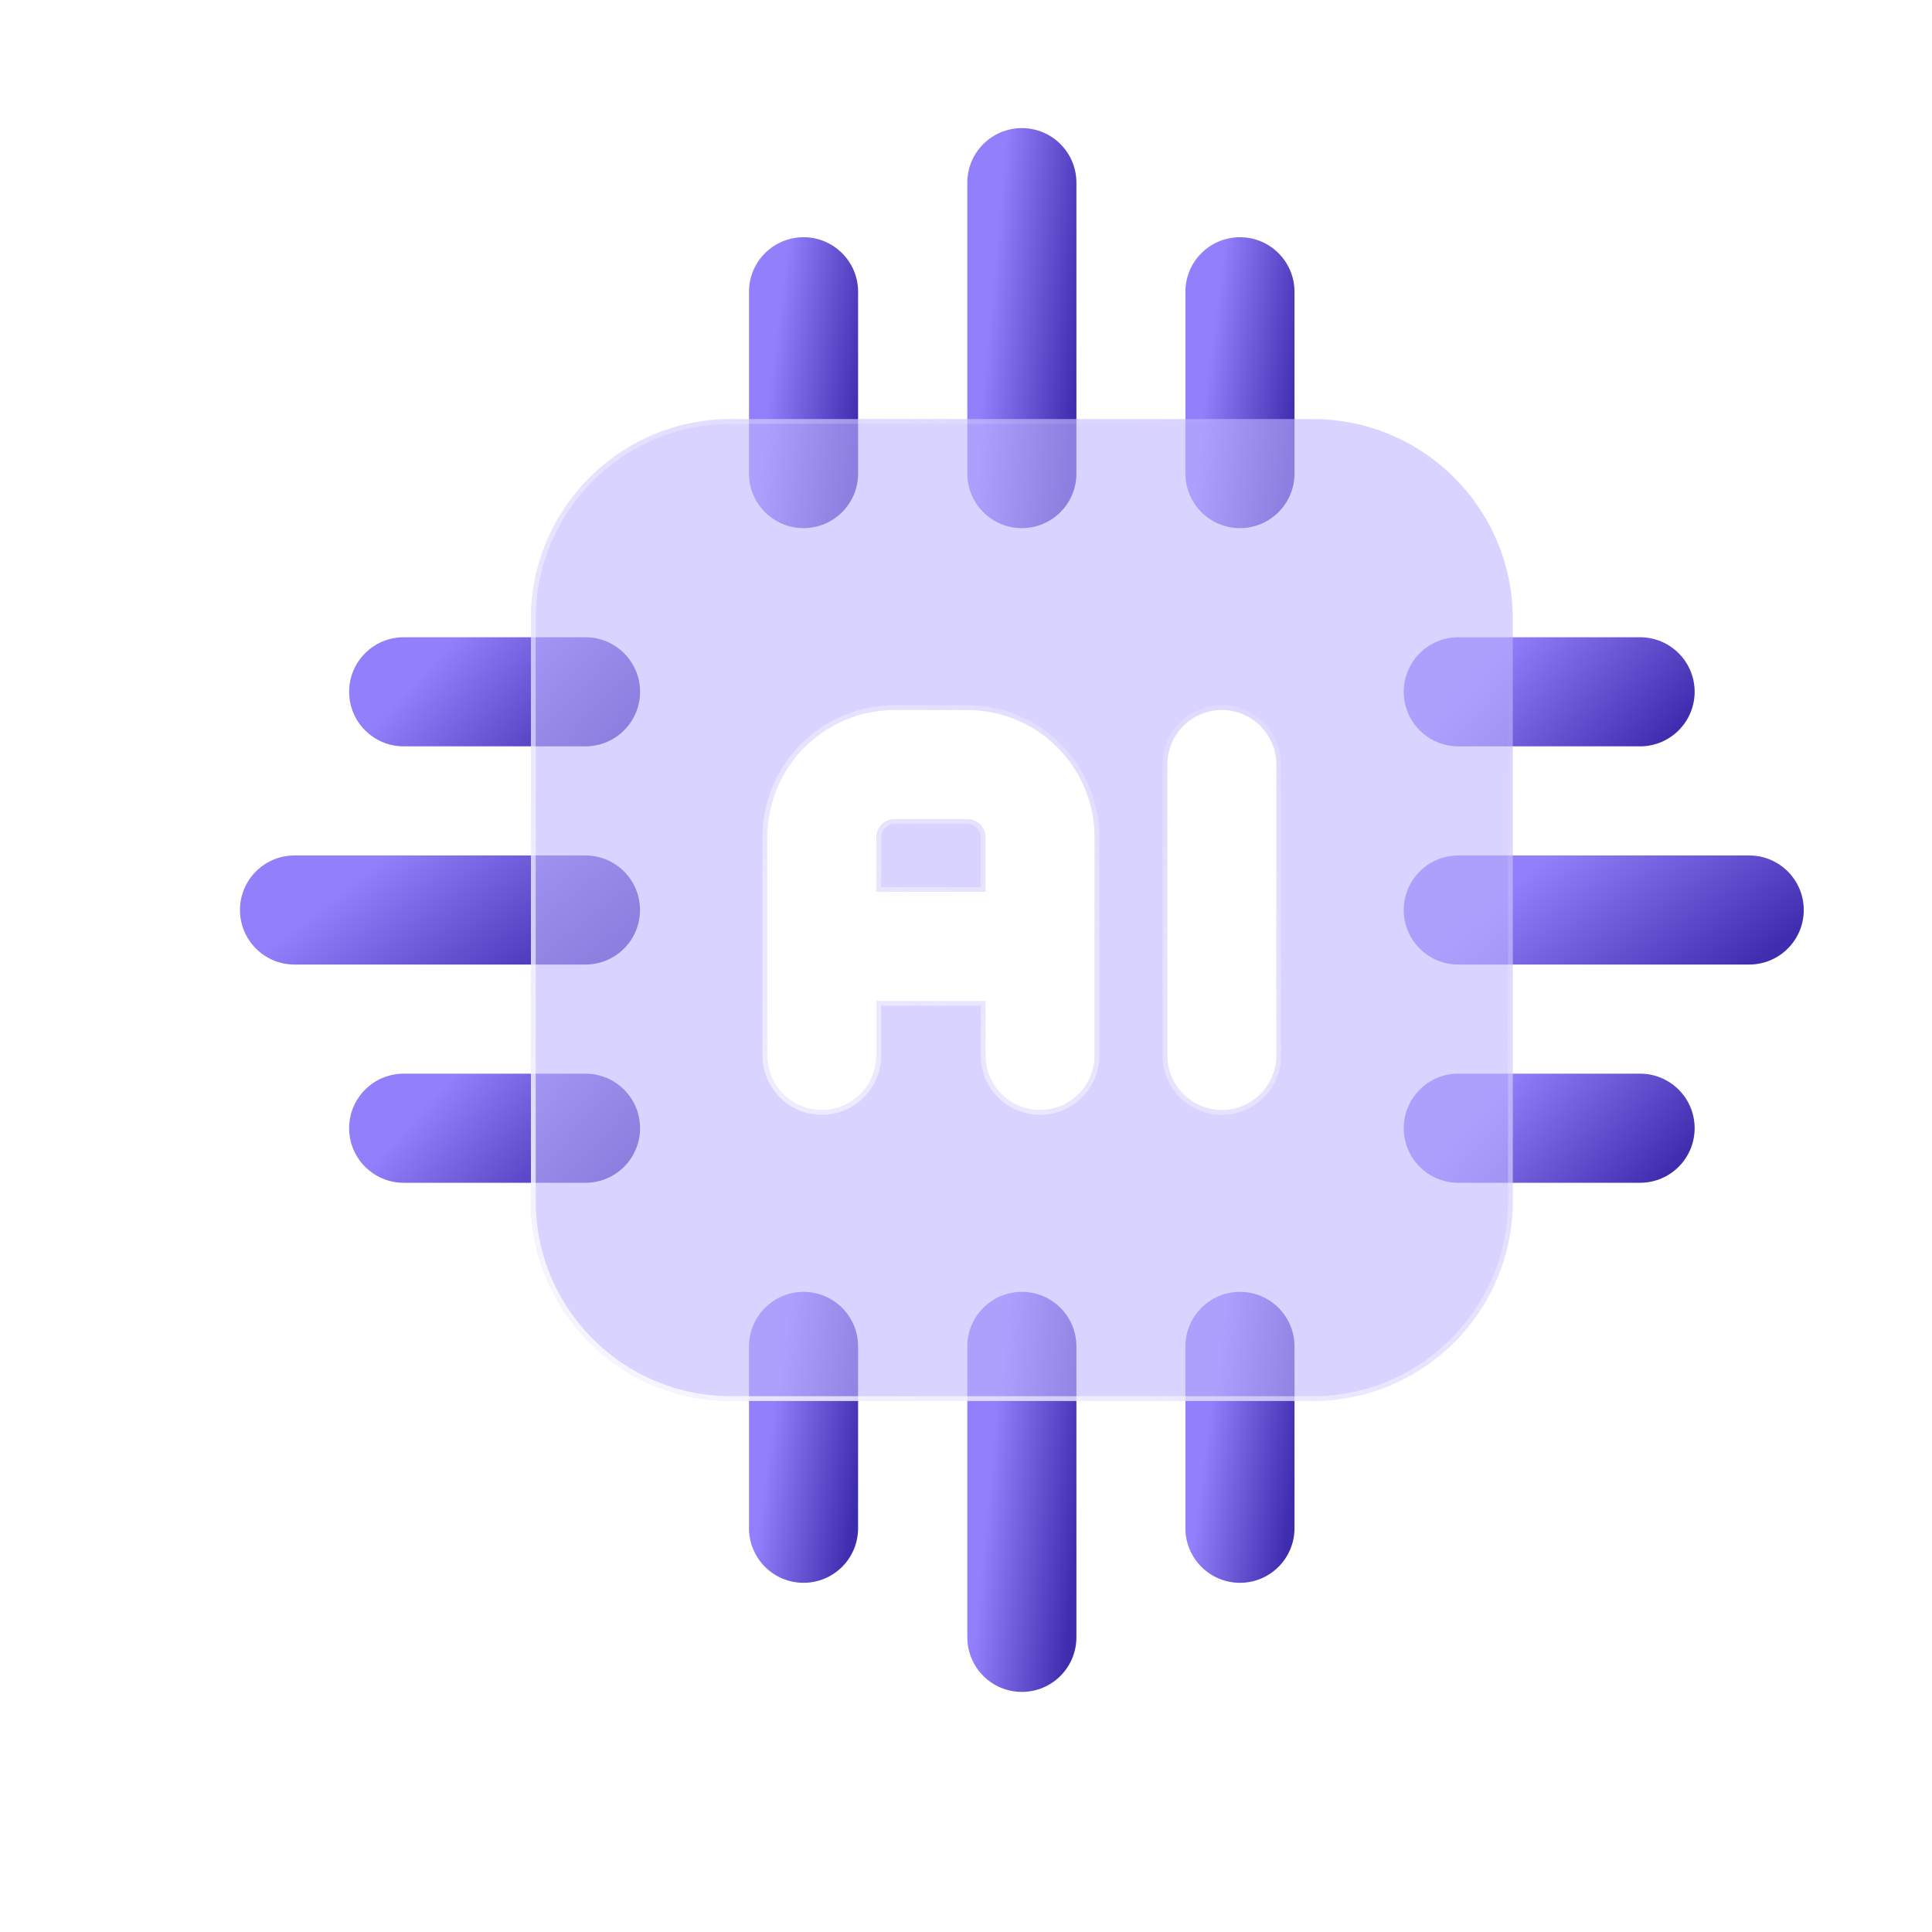 <svg width="69" height="69" viewBox="0 0 69 69" fill="none" xmlns="http://www.w3.org/2000/svg">
<g clip-path="url(#clip0_4527_1652)">
<path fill-rule="evenodd" clip-rule="evenodd" d="M41.31 37.153V27.32C41.31 26.302 42.136 25.476 43.154 25.476C44.171 25.476 44.997 26.302 44.997 27.32V37.153C44.997 38.171 44.171 38.997 43.154 38.997C42.136 38.997 41.31 38.171 41.31 37.153ZM38.852 29.778V37.153C38.852 38.171 38.026 38.997 37.008 38.997C35.99 38.997 35.164 38.171 35.164 37.153V35.309H31.477V37.153C31.477 38.171 30.651 38.997 29.633 38.997C28.615 38.997 27.789 38.171 27.789 37.153V29.778C27.789 27.403 29.714 25.476 32.091 25.476H34.55C36.927 25.476 38.852 27.403 38.852 29.778ZM35.164 31.622H31.477V29.778C31.477 29.439 31.752 29.164 32.091 29.164H34.55C34.889 29.164 35.164 29.439 35.164 29.778V31.622Z" fill="white"/>
<path fill-rule="evenodd" clip-rule="evenodd" d="M52.081 34.448H62.471C63.547 34.448 64.42 33.576 64.42 32.5C64.42 31.425 63.547 30.552 62.471 30.552H52.081C51.006 30.552 50.133 31.425 50.133 32.5C50.133 33.576 51.006 34.448 52.081 34.448Z" fill="url(#paint0_linear_4527_1652)"/>
<path fill-rule="evenodd" clip-rule="evenodd" d="M38.443 16.914V6.523C38.443 5.448 37.571 4.575 36.495 4.575C35.42 4.575 34.547 5.448 34.547 6.523V16.914C34.547 17.99 35.42 18.862 36.495 18.862C37.571 18.862 38.443 17.99 38.443 16.914Z" fill="url(#paint1_linear_4527_1652)"/>
<path fill-rule="evenodd" clip-rule="evenodd" d="M20.909 30.552H10.518C9.443 30.552 8.57 31.425 8.57 32.5C8.57 33.576 9.443 34.448 10.518 34.448H20.909C21.984 34.448 22.857 33.576 22.857 32.5C22.857 31.425 21.984 30.552 20.909 30.552Z" fill="url(#paint2_linear_4527_1652)"/>
<path fill-rule="evenodd" clip-rule="evenodd" d="M52.081 26.655H58.575C59.65 26.655 60.523 25.782 60.523 24.707C60.523 23.632 59.65 22.759 58.575 22.759H52.081C51.006 22.759 50.133 23.632 50.133 24.707C50.133 25.782 51.006 26.655 52.081 26.655Z" fill="url(#paint3_linear_4527_1652)"/>
<path fill-rule="evenodd" clip-rule="evenodd" d="M30.646 16.914V10.42C30.646 9.345 29.774 8.472 28.698 8.472C27.623 8.472 26.75 9.345 26.75 10.42V16.914C26.75 17.99 27.623 18.862 28.698 18.862C29.774 18.862 30.646 17.99 30.646 16.914Z" fill="url(#paint4_linear_4527_1652)"/>
<path fill-rule="evenodd" clip-rule="evenodd" d="M20.911 22.759H14.417C13.341 22.759 12.469 23.632 12.469 24.707C12.469 25.782 13.341 26.655 14.417 26.655H20.911C21.986 26.655 22.859 25.782 22.859 24.707C22.859 23.632 21.986 22.759 20.911 22.759Z" fill="url(#paint5_linear_4527_1652)"/>
<path fill-rule="evenodd" clip-rule="evenodd" d="M52.081 42.242H58.575C59.65 42.242 60.523 41.369 60.523 40.293C60.523 39.218 59.65 38.345 58.575 38.345H52.081C51.006 38.345 50.133 39.218 50.133 40.293C50.133 41.369 51.006 42.242 52.081 42.242Z" fill="url(#paint6_linear_4527_1652)"/>
<path fill-rule="evenodd" clip-rule="evenodd" d="M46.232 16.914V10.42C46.232 9.345 45.359 8.472 44.284 8.472C43.209 8.472 42.336 9.345 42.336 10.42V16.914C42.336 17.99 43.209 18.862 44.284 18.862C45.359 18.862 46.232 17.99 46.232 16.914Z" fill="url(#paint7_linear_4527_1652)"/>
<path fill-rule="evenodd" clip-rule="evenodd" d="M20.911 38.345H14.417C13.341 38.345 12.469 39.218 12.469 40.293C12.469 41.369 13.341 42.242 14.417 42.242H20.911C21.986 42.242 22.859 41.369 22.859 40.293C22.859 39.218 21.986 38.345 20.911 38.345Z" fill="url(#paint8_linear_4527_1652)"/>
<path fill-rule="evenodd" clip-rule="evenodd" d="M34.547 48.086V58.477C34.547 59.552 35.42 60.425 36.495 60.425C37.571 60.425 38.443 59.552 38.443 58.477V48.086C38.443 47.011 37.571 46.138 36.495 46.138C35.42 46.138 34.547 47.011 34.547 48.086Z" fill="url(#paint9_linear_4527_1652)"/>
<path fill-rule="evenodd" clip-rule="evenodd" d="M26.75 48.086V54.58C26.75 55.656 27.623 56.529 28.698 56.529C29.774 56.529 30.646 55.656 30.646 54.58V48.086C30.646 47.011 29.774 46.138 28.698 46.138C27.623 46.138 26.75 47.011 26.75 48.086Z" fill="url(#paint10_linear_4527_1652)"/>
<path fill-rule="evenodd" clip-rule="evenodd" d="M42.336 48.086V54.58C42.336 55.656 43.209 56.529 44.284 56.529C45.359 56.529 46.232 55.656 46.232 54.58V48.086C46.232 47.011 45.359 46.138 44.284 46.138C43.209 46.138 42.336 47.011 42.336 48.086Z" fill="url(#paint11_linear_4527_1652)"/>
<g filter="url(#filter0_b_4527_1652)">
<path fill-rule="evenodd" clip-rule="evenodd" d="M54.028 22.109C54.028 18.164 50.831 14.966 46.885 14.966H26.104C22.159 14.966 18.961 18.164 18.961 22.109V42.891C18.961 46.837 22.159 50.034 26.104 50.034H46.885C50.831 50.034 54.028 46.837 54.028 42.891V22.109ZM41.69 27.305V37.696C41.69 38.771 42.563 39.644 43.638 39.644C44.714 39.644 45.586 38.771 45.586 37.696V27.305C45.586 26.229 44.714 25.357 43.638 25.357C42.563 25.357 41.69 26.229 41.69 27.305ZM39.092 37.696V29.902C39.092 27.393 37.058 25.357 34.547 25.357H31.949C29.437 25.357 27.403 27.393 27.403 29.902V37.696C27.403 38.771 28.276 39.644 29.351 39.644C30.427 39.644 31.299 38.771 31.299 37.696V35.747H35.196V37.696C35.196 38.771 36.069 39.644 37.144 39.644C38.219 39.644 39.092 38.771 39.092 37.696ZM31.299 31.851H35.196V29.902C35.196 29.544 34.905 29.253 34.547 29.253H31.949C31.59 29.253 31.299 29.544 31.299 29.902V31.851Z" fill="#BFB5FF" fill-opacity="0.6"/>
<path d="M46.885 15.052C50.783 15.052 53.943 18.211 53.943 22.109V42.891C53.943 46.789 50.783 49.949 46.885 49.949H26.104C22.206 49.949 19.047 46.789 19.047 42.891V22.109C19.047 18.211 22.206 15.052 26.104 15.052H46.885ZM41.604 27.305V37.696C41.604 38.818 42.515 39.729 43.638 39.729C44.761 39.729 45.672 38.818 45.672 37.696V27.305C45.672 26.182 44.761 25.271 43.638 25.271C42.515 25.271 41.604 26.182 41.604 27.305ZM39.178 37.696V29.902C39.178 27.346 37.106 25.271 34.547 25.271H31.949C29.39 25.271 27.317 27.346 27.317 29.902V37.696C27.317 38.818 28.229 39.729 29.351 39.729C30.474 39.729 31.385 38.818 31.385 37.696V35.833H35.11V37.696C35.11 38.818 36.021 39.729 37.144 39.729C38.267 39.729 39.178 38.818 39.178 37.696ZM35.11 29.902V31.765H31.385V29.902C31.385 29.591 31.638 29.339 31.949 29.339H34.547C34.858 29.339 35.11 29.591 35.11 29.902Z" stroke="url(#paint12_linear_4527_1652)" stroke-width="0.171"/>
</g>
</g>
<defs>
<filter id="filter0_b_4527_1652" x="15.534" y="11.539" width="41.923" height="41.921" filterUnits="userSpaceOnUse" color-interpolation-filters="sRGB">
<feFlood flood-opacity="0" result="BackgroundImageFix"/>
<feGaussianBlur in="BackgroundImageFix" stdDeviation="1.713"/>
<feComposite in2="SourceAlpha" operator="in" result="effect1_backgroundBlur_4527_1652"/>
<feBlend mode="normal" in="SourceGraphic" in2="effect1_backgroundBlur_4527_1652" result="shape"/>
</filter>
<linearGradient id="paint0_linear_4527_1652" x1="54.254" y1="31.404" x2="58.987" y2="37.372" gradientUnits="userSpaceOnUse">
<stop stop-color="#917FFB"/>
<stop offset="1" stop-color="#3F2DAF"/>
</linearGradient>
<linearGradient id="paint1_linear_4527_1652" x1="35.671" y1="7.701" x2="38.985" y2="8.011" gradientUnits="userSpaceOnUse">
<stop stop-color="#917FFB"/>
<stop offset="1" stop-color="#3F2DAF"/>
</linearGradient>
<linearGradient id="paint2_linear_4527_1652" x1="12.691" y1="31.404" x2="17.425" y2="37.372" gradientUnits="userSpaceOnUse">
<stop stop-color="#917FFB"/>
<stop offset="1" stop-color="#3F2DAF"/>
</linearGradient>
<linearGradient id="paint3_linear_4527_1652" x1="53.13" y1="23.611" x2="57.973" y2="28.052" gradientUnits="userSpaceOnUse">
<stop stop-color="#917FFB"/>
<stop offset="1" stop-color="#3F2DAF"/>
</linearGradient>
<linearGradient id="paint4_linear_4527_1652" x1="27.874" y1="10.745" x2="31.163" y2="11.169" gradientUnits="userSpaceOnUse">
<stop stop-color="#917FFB"/>
<stop offset="1" stop-color="#3F2DAF"/>
</linearGradient>
<linearGradient id="paint5_linear_4527_1652" x1="15.466" y1="23.611" x2="20.309" y2="28.052" gradientUnits="userSpaceOnUse">
<stop stop-color="#917FFB"/>
<stop offset="1" stop-color="#3F2DAF"/>
</linearGradient>
<linearGradient id="paint6_linear_4527_1652" x1="53.13" y1="39.197" x2="57.973" y2="43.638" gradientUnits="userSpaceOnUse">
<stop stop-color="#917FFB"/>
<stop offset="1" stop-color="#3F2DAF"/>
</linearGradient>
<linearGradient id="paint7_linear_4527_1652" x1="43.46" y1="10.745" x2="46.748" y2="11.169" gradientUnits="userSpaceOnUse">
<stop stop-color="#917FFB"/>
<stop offset="1" stop-color="#3F2DAF"/>
</linearGradient>
<linearGradient id="paint8_linear_4527_1652" x1="15.466" y1="39.197" x2="20.309" y2="43.638" gradientUnits="userSpaceOnUse">
<stop stop-color="#917FFB"/>
<stop offset="1" stop-color="#3F2DAF"/>
</linearGradient>
<linearGradient id="paint9_linear_4527_1652" x1="35.671" y1="49.263" x2="38.985" y2="49.574" gradientUnits="userSpaceOnUse">
<stop stop-color="#917FFB"/>
<stop offset="1" stop-color="#3F2DAF"/>
</linearGradient>
<linearGradient id="paint10_linear_4527_1652" x1="27.874" y1="48.411" x2="31.163" y2="48.835" gradientUnits="userSpaceOnUse">
<stop stop-color="#917FFB"/>
<stop offset="1" stop-color="#3F2DAF"/>
</linearGradient>
<linearGradient id="paint11_linear_4527_1652" x1="43.46" y1="48.411" x2="46.748" y2="48.835" gradientUnits="userSpaceOnUse">
<stop stop-color="#917FFB"/>
<stop offset="1" stop-color="#3F2DAF"/>
</linearGradient>
<linearGradient id="paint12_linear_4527_1652" x1="14.578" y1="58.802" x2="49.646" y2="19.351" gradientUnits="userSpaceOnUse">
<stop stop-color="white"/>
<stop offset="1" stop-color="white" stop-opacity="0"/>
</linearGradient>
<clipPath id="clip0_4527_1652">
<rect width="69" height="69" fill="white"/>
</clipPath>
</defs>
</svg>
